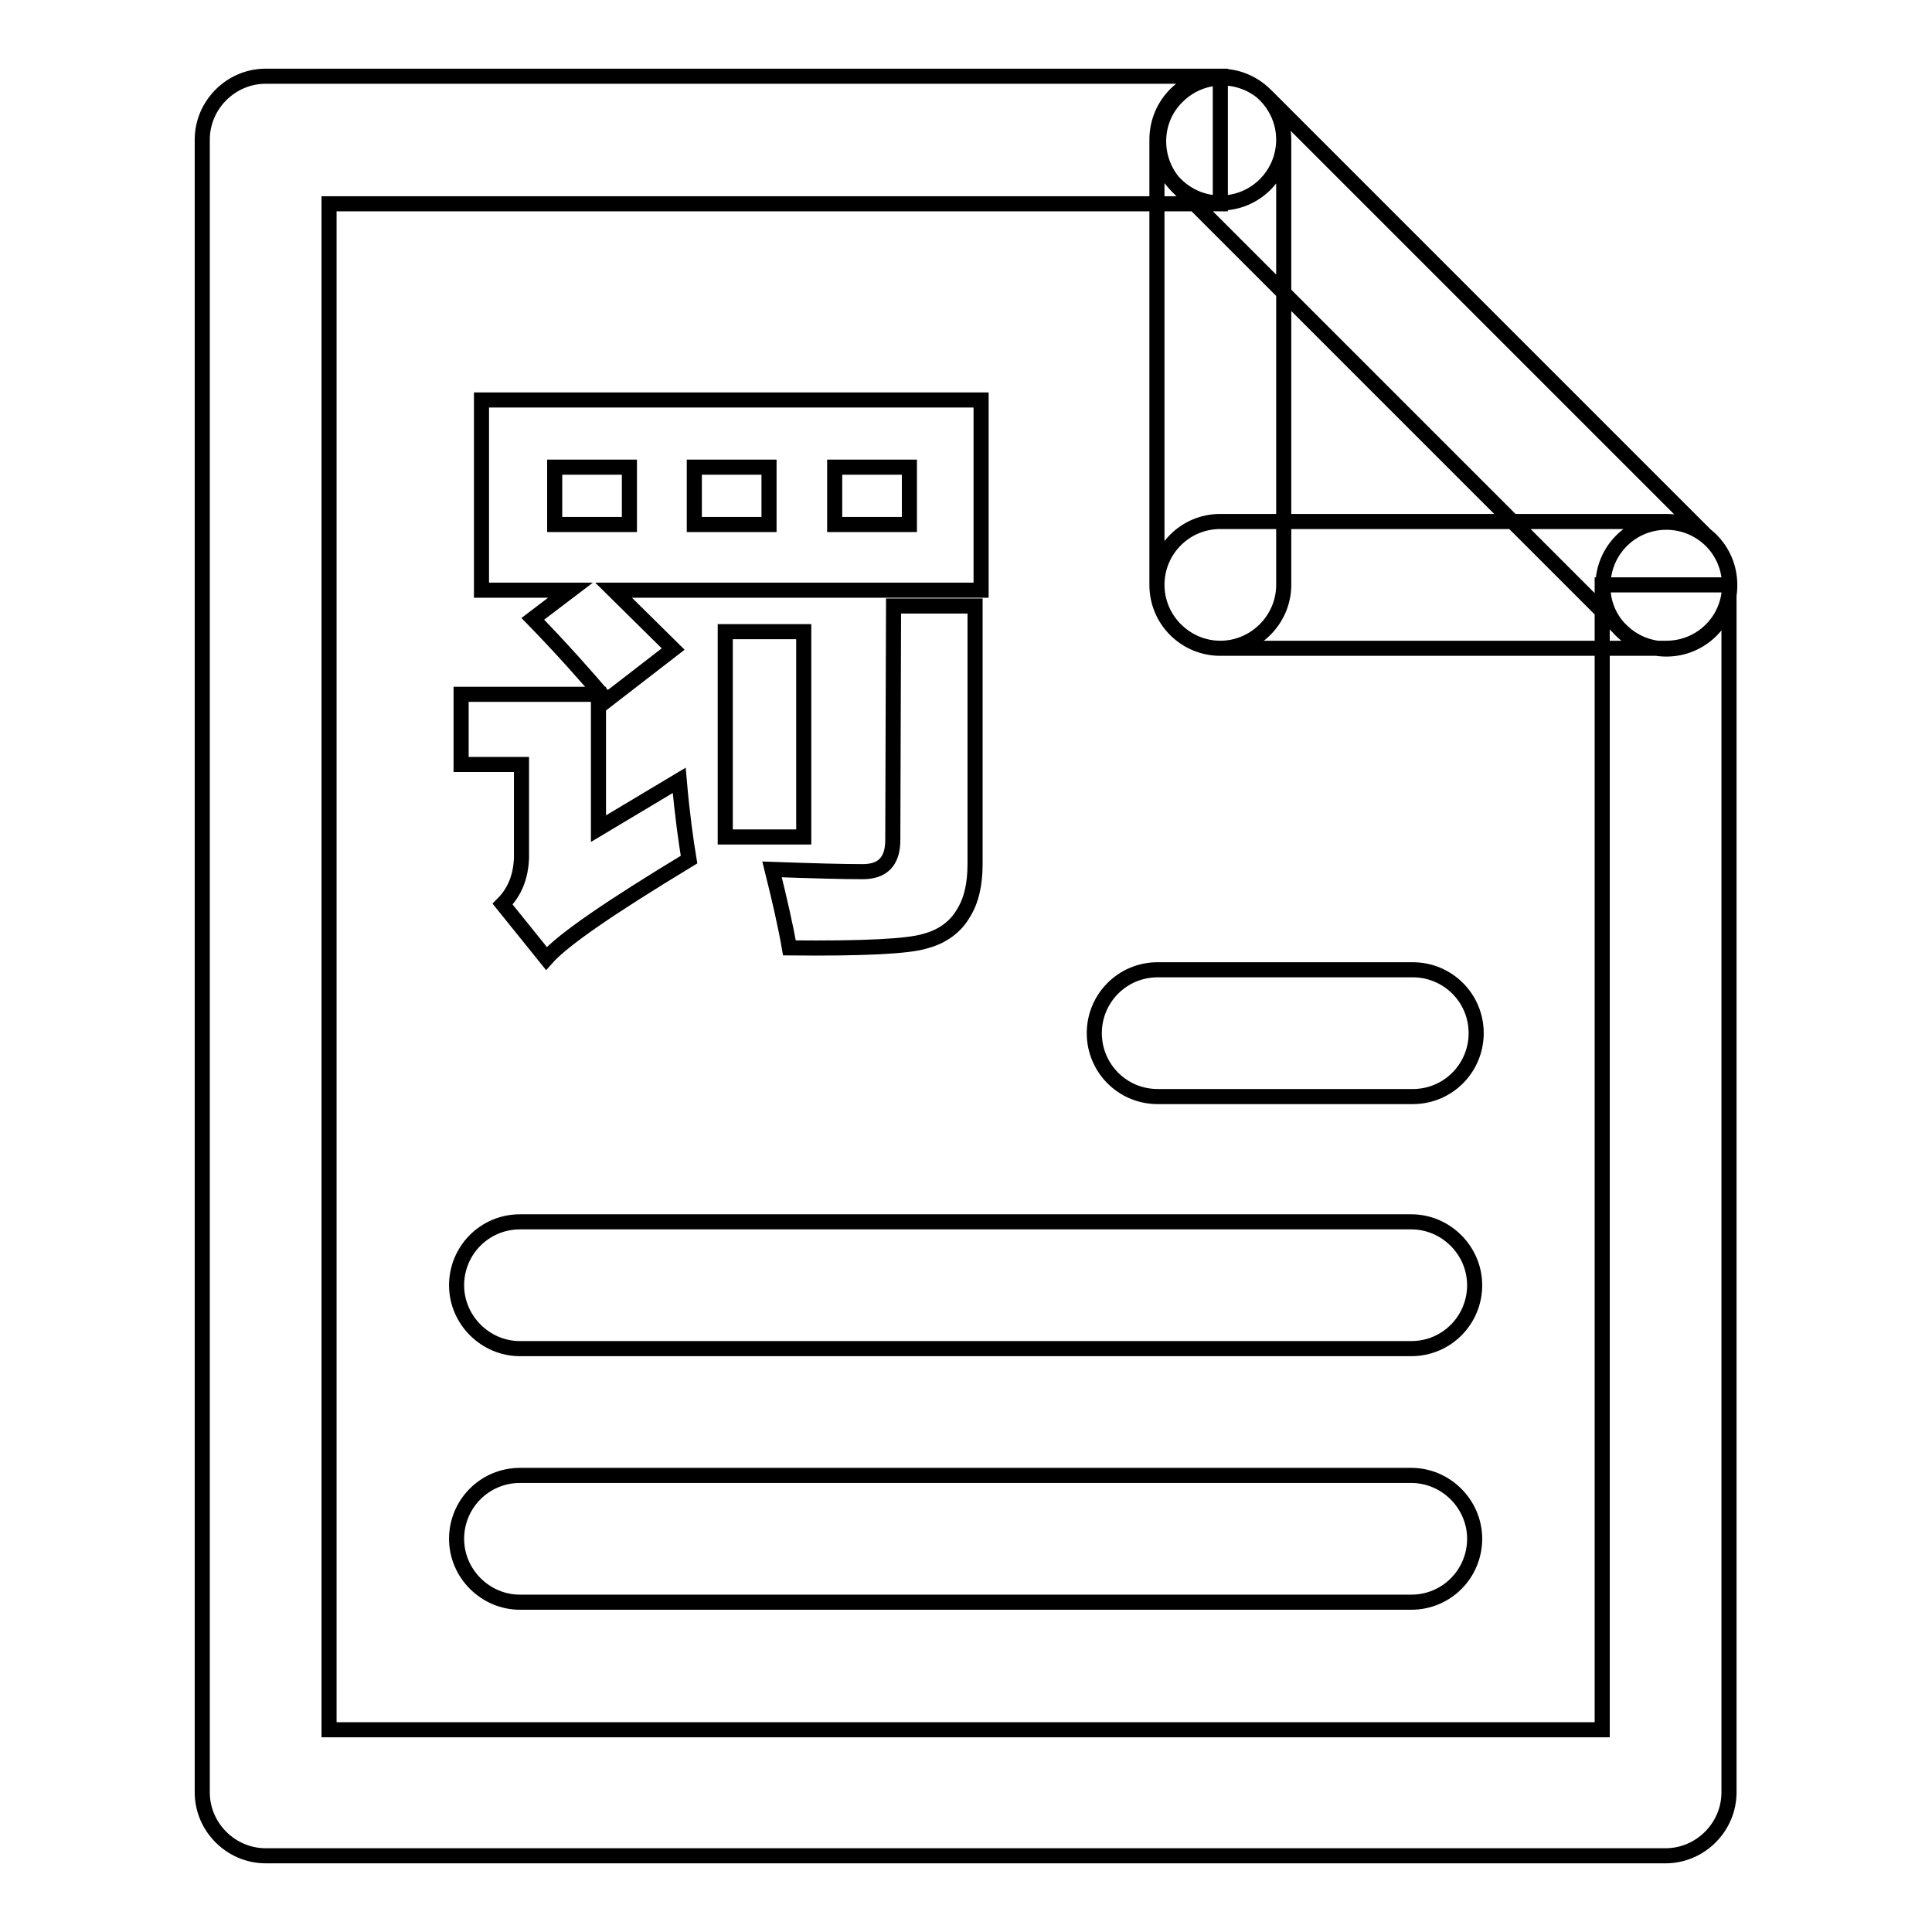 <?xml version="1.0" encoding="utf-8"?>
<!-- Svg Vector Icons : http://www.onlinewebfonts.com/icon -->
<!DOCTYPE svg PUBLIC "-//W3C//DTD SVG 1.1//EN" "http://www.w3.org/Graphics/SVG/1.1/DTD/svg11.dtd">
<svg version="1.1" xmlns="http://www.w3.org/2000/svg" xmlns:xlink="http://www.w3.org/1999/xlink" x="0px" y="0px" viewBox="0 0 256 256" enable-background="new 0 0 256 256" xml:space="preserve">
<g> <path stroke-width="2" fill-opacity="0" stroke="#000000"  d="M212.3,77.6v151.6H43.6V27h118.1V10.1H35.2c-4.6,0-8.4,3.8-8.4,8.4v219c0,4.6,3.8,8.4,8.4,8.4h185.5 c4.6,0,8.4-3.8,8.4-8.4v-160H212.3L212.3,77.6z M68.9,178.7H187c4.7,0,8.4-3.8,8.4-8.4s-3.8-8.4-8.4-8.4H68.9 c-4.7,0-8.4,3.8-8.4,8.4S64.3,178.7,68.9,178.7z M153.4,145.3h33.8c4.7,0,8.4-3.8,8.4-8.4c0-4.7-3.8-8.4-8.4-8.4h-33.8 c-4.7,0-8.4,3.8-8.4,8.4C145,141.5,148.7,145.3,153.4,145.3z M68.9,212.3H187c4.7,0,8.4-3.8,8.4-8.4s-3.8-8.4-8.4-8.4H68.9 c-4.7,0-8.4,3.8-8.4,8.4S64.3,212.3,68.9,212.3z M161.7,85.9h59.1c4.7,0,8.4-3.8,8.4-8.4c0-4.7-3.8-8.4-8.4-8.4h-59.1 c-4.7,0-8.4,3.8-8.4,8.4C153.3,82.1,157.1,85.9,161.7,85.9z M153.3,18.5v59c0,4.7,3.8,8.4,8.4,8.4s8.4-3.8,8.4-8.4v-59 c0-4.7-3.8-8.4-8.4-8.4C157.1,10,153.3,13.8,153.3,18.5z M156,24.7l58.8,58.8c3.3,3.3,8.6,3.3,11.9,0c3.3-3.3,3.3-8.6,0-11.9 l-58.8-58.8c-3.3-3.3-8.6-3.3-11.9,0C152.7,16,152.7,21.4,156,24.7L156,24.7z M161.7,26.9c4.7,0,8.4-3.8,8.4-8.4s-3.8-8.4-8.4-8.4 s-8.4,3.8-8.4,8.4S157.1,26.9,161.7,26.9z M220.8,86c4.7,0,8.4-3.8,8.4-8.4c0-4.7-3.8-8.4-8.4-8.4c-4.7,0-8.4,3.8-8.4,8.4 C212.3,82.2,216.1,86,220.8,86z M91.3,113.9c-10.4,6.3-16.7,10.6-18.9,13.1l-5.8-7.2c1.6-1.6,2.4-3.6,2.5-6.1v-12.4h-8V92h18.2 v17.8l10.7-6.4C90.4,108,90.9,111.5,91.3,113.9z M130,53v25.2H81.3l7.9,7.8l-8.8,6.8c-2.8-3.3-6.1-7-9.8-10.8l5-3.8H63.8V53H130 L130,53z M73.5,69.5h9.9v-7.6h-9.9V69.5z M92,69.5h9.9v-7.6H92V69.5z M96.1,83.7h10.4v27.2H96.1V83.7z M118.4,80.3h10.8v34.2 c0,2.7-0.5,4.9-1.6,6.6c-1,1.7-2.7,3-5,3.6c-2.2,0.7-8.2,1-18,0.9c-0.5-2.9-1.3-6.4-2.3-10.4c5.6,0.2,9.5,0.3,12,0.3 c2.7,0,4-1.4,4-4.2L118.4,80.3L118.4,80.3z M120.5,69.5v-7.6h-9.9v7.6H120.5z"/></g>
</svg>